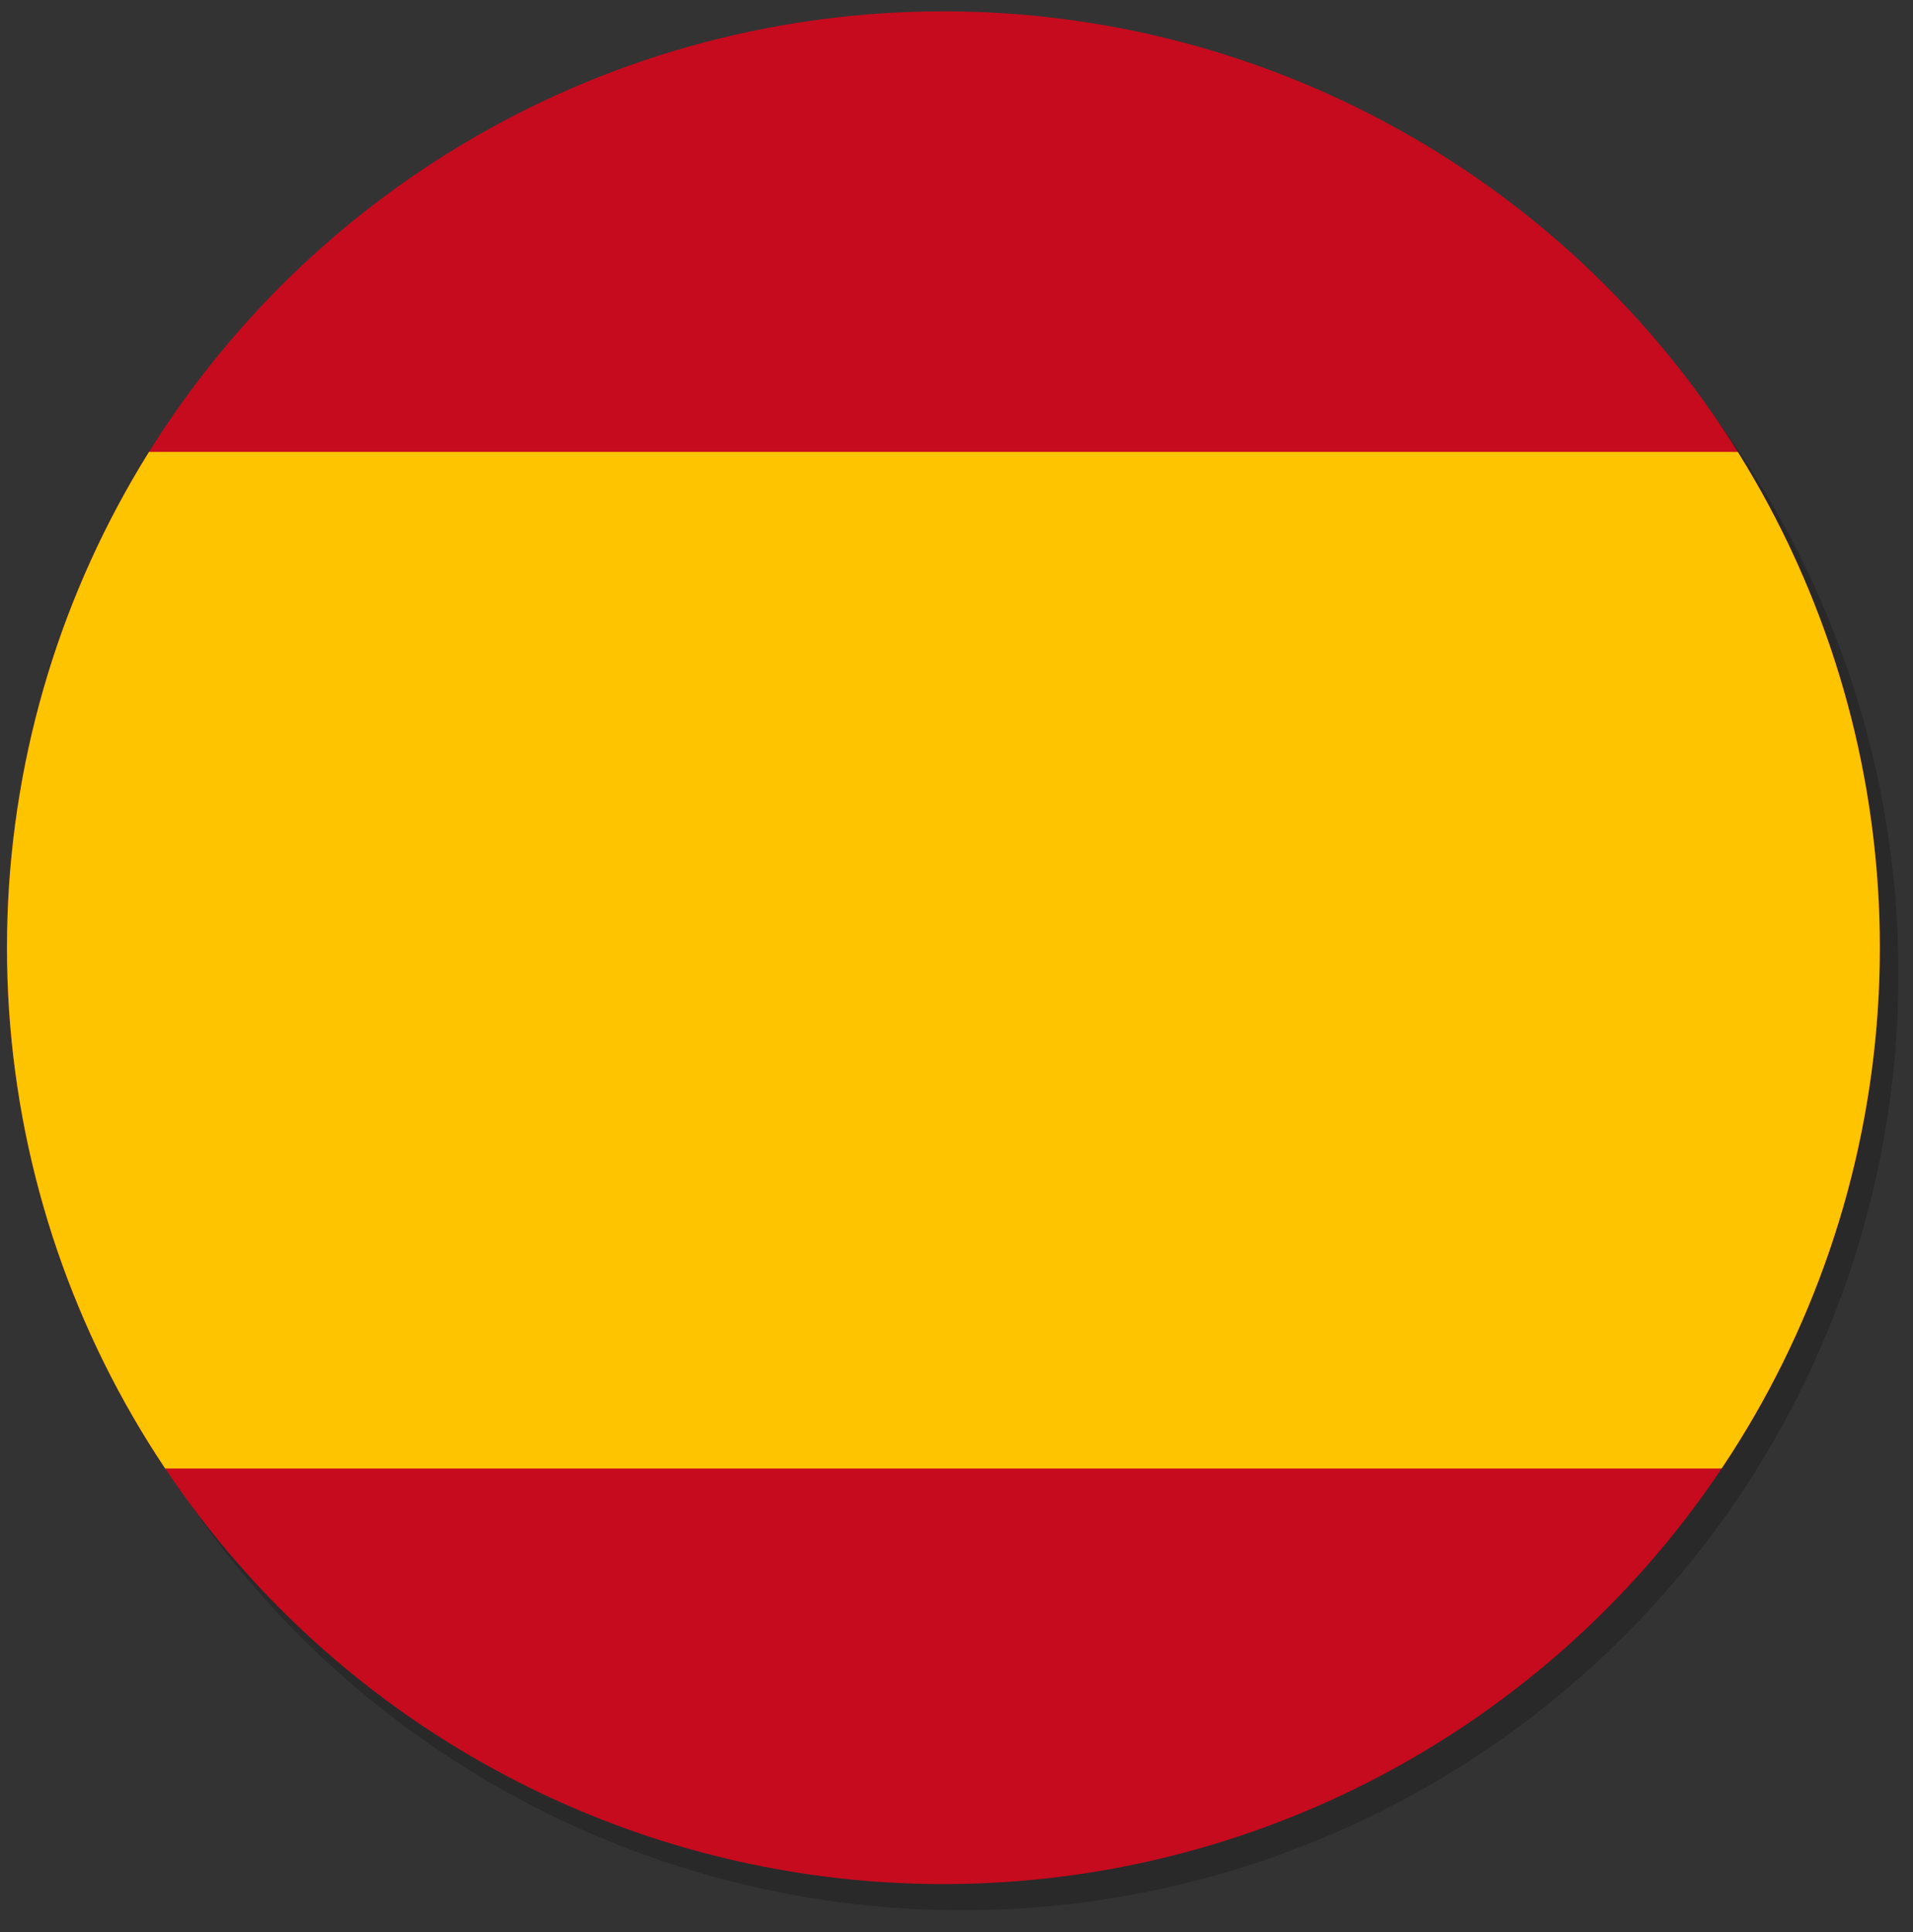<?xml version="1.0" encoding="UTF-8"?>
<svg id="Layer_1" xmlns="http://www.w3.org/2000/svg" version="1.1" xmlns:xlink="http://www.w3.org/1999/xlink" viewBox="0 0 657.8 664.4">
  <rect x="0" y="0" width="657.8" height="664.4" fill="#333333" stroke="none"/>
  <!-- Generator: Adobe Illustrator 29.1.0, SVG Export Plug-In . SVG Version: 2.1.0 Build 142)  -->
  <defs>
    <style>
      .st0 {
        fill: #ffb441;
      }

      .st1 {
        fill: none;
      }

      .st2 {
        fill: #ffd250;
      }

      .st3 {
        fill: #c8414b;
      }

      .st4 {
        fill: #ffc400;
      }

      .st5 {
        fill: #5064aa;
      }

      .st6 {
        fill: #ffa0d2;
      }

      .st7 {
        fill: #c60b1e;
      }

      .st8 {
        fill: #f5f5f5;
      }

      .st9 {
        fill: #fab446;
      }

      .st10 {
        clip-path: url(#clippath);
      }

      .st11 {
        opacity: .2;
      }
    </style>
    <clipPath id="clippath">
      <circle class="st1" cx="324.4" cy="325.9" r="322"/>
    </clipPath>
  </defs>
  <circle class="st11" cx="330.8" cy="334.9" r="322"/>
  <g class="st10">
    <g>
      <rect class="st7" x="-841.5" y=".2" width="1619.1" height="664.1"/>
      <rect class="st4" x="-841.5" y="155.4" width="1619.1" height="349.6"/>
      <path class="st3" d="M-55.8,331l27.1-67c2.5-6.2-6.1-12-17.7-12h-19.2c-11.6,0-20.2,5.8-17.7,12l27.6,67Z"/>
      <rect class="st8" x="-87.9" y="296" width="64.3" height="149.1"/>
      <rect class="st9" x="-103.9" y="278.4" width="96.1" height="17.6"/>
      <g>
        <rect class="st3" x="-168.1" y="331" width="160.4" height="17.6"/>
        <polygon class="st3" points="-7.7 401.1 -103.9 383.7 -103.9 366.1 -7.7 383.7 -7.7 401.1"/>
        <path class="st3" d="M-537,331l27.1-67c2.5-6.2-6.1-12-17.7-12h-19.2c-11.6,0-20.2,5.8-17.7,12l27.6,67Z"/>
      </g>
      <path class="st8" d="M-424.6,278.4c-17.7,0-32.1,7.9-32.1,17.6v114c0,21.3,36.4,61.4,160.4,61.4s160.4-40.1,160.4-61.4v-114c0-9.7-14.4-17.6-32.1-17.6h-256.5Z"/>
      <g>
        <path class="st3" d="M-296.4,366.1h-160.4v-70.1c0-9.7,14.4-17.6,32.1-17.6h128.3v87.7Z"/>
        <path class="st3" d="M-296.4,366.1h160.4v43.9c0,24.2-35.9,43.9-80.2,43.9h0c-44.3,0-80.2-19.6-80.2-43.9v-43.9Z"/>
      </g>
      <path class="st9" d="M-456.8,366.1h160.4v43.9c0,24.2-35.9,43.9-80.2,43.9h0c-44.3,0-80.2-19.6-80.2-43.9v-43.9Z"/>
      <g>
        <path class="st3" d="M-328.5,444.8v-78.7h-32.1v86.9c12.1-1.4,22.8-4.3,32.1-8.2Z"/>
        <path class="st3" d="M-392.5,452.8v-86.9h-32.1v78.7c9.4,4,20.2,6.9,32.1,8.2Z"/>
      </g>
      <rect class="st0" x="-424.6" y="331" width="96.1" height="17.6"/>
      <g>
        <rect class="st9" x="-424.6" y="296" width="96.1" height="17.6"/>
        <rect class="st9" x="-408.7" y="306.3" width="64.3" height="31.8"/>
      </g>
      <rect class="st8" x="-568.8" y="296" width="64.3" height="149.1"/>
      <g>
        <rect class="st9" x="-585" y="436.2" width="96.1" height="17.6"/>
        <rect class="st9" x="-585" y="278.4" width="96.1" height="17.6"/>
      </g>
      <rect class="st5" x="-601" y="453.8" width="128.3" height="17.6"/>
      <rect class="st9" x="-87.9" y="436.2" width="96.1" height="17.6"/>
      <rect class="st5" x="-120.1" y="453.8" width="128.3" height="17.6"/>
      <rect class="st9" x="-392.5" y="260.8" width="192.5" height="17.6"/>
      <rect class="st0" x="-312.3" y="208.2" width="32.1" height="52.6"/>
      <g>
        <path class="st8" d="M-328.5,234.5c-26.6,0-48.1-11.8-48.1-26.3s21.5-26.3,48.1-26.3,48.1,11.8,48.1,26.3c.3,14.5-21.5,26.3-48.1,26.3ZM-328.5,199.4c-8.9,0-15.9,3.9-15.9,8.7s7.1,8.7,15.9,8.7,15.9-3.9,15.9-8.7c.3-4.7-7.1-8.7-15.9-8.7Z"/>
        <path class="st8" d="M-264.3,234.5c-26.6,0-48.1-11.8-48.1-26.3s21.5-26.3,48.1-26.3,48.1,11.8,48.1,26.3-21.5,26.3-48.1,26.3ZM-264.3,199.4c-8.9,0-15.9,3.9-15.9,8.7s7.1,8.7,15.9,8.7,15.9-3.9,15.9-8.7-7.1-8.7-15.9-8.7Z"/>
        <path class="st8" d="M-200,252.1c-26.6,0-48.1-11.8-48.1-26.3s21.5-26.3,48.1-26.3,48.1,11.8,48.1,26.3-21.8,26.3-48.1,26.3ZM-200,217c-8.9,0-15.9,3.9-15.9,8.7s7.1,8.7,15.9,8.7,15.9-3.9,15.9-8.7-7.1-8.7-15.9-8.7Z"/>
        <path class="st8" d="M-392.5,252.1c-26.6,0-48.1-11.8-48.1-26.3s21.5-26.3,48.1-26.3,48.1,11.8,48.1,26.3-21.5,26.3-48.1,26.3ZM-392.5,217c-8.9,0-15.9,3.9-15.9,8.7s7.1,8.7,15.9,8.7,15.9-3.9,15.9-8.7-7.1-8.7-15.9-8.7Z"/>
      </g>
      <path class="st9" d="M-200,401.1v8.7c0,4.8-7.1,8.7-15.9,8.7s-15.9-3.9-15.9-8.7v-8.7h31.9M-168.1,383.7h-96.1v26.3c0,14.5,21.5,26.3,48.1,26.3s48.1-11.8,48.1-26.3v-26.3h0Z"/>
      <path class="st6" d="M-216.2,348.5h0c-17.7,0-32.1-7.9-32.1-17.6v-17.6c0-9.7,14.4-17.6,32.1-17.6h0c17.7,0,32.1,7.9,32.1,17.6v17.6c0,9.7-14.4,17.6-32.1,17.6Z"/>
      <ellipse class="st5" cx="-296.4" cy="366.1" rx="48.1" ry="26.3"/>
      <rect class="st9" x="-312.3" y="173.1" width="32.1" height="52.6"/>
      <path class="st3" d="M-392.5,260.8l-32.1-17.6,18.7-10.2c29.1-15.9,68.6-24.8,109.5-24.8h0c41,0,80.4,8.9,109.5,24.8l18.7,10.2-32.1,17.6h-192.3Z"/>
      <g>
        <ellipse class="st2" cx="-296.4" cy="243.2" rx="15.9" ry="8.7"/>
        <ellipse class="st2" cx="-360.4" cy="243.2" rx="15.9" ry="8.7"/>
        <ellipse class="st2" cx="-232.1" cy="243.2" rx="15.9" ry="8.7"/>
      </g>
      <g>
        <rect class="st3" x="-585" y="331" width="160.4" height="17.6"/>
        <polygon class="st3" points="-585 401.1 -488.6 383.7 -488.6 366.1 -585 383.7 -585 401.1"/>
      </g>
    </g>
  </g>
</svg>